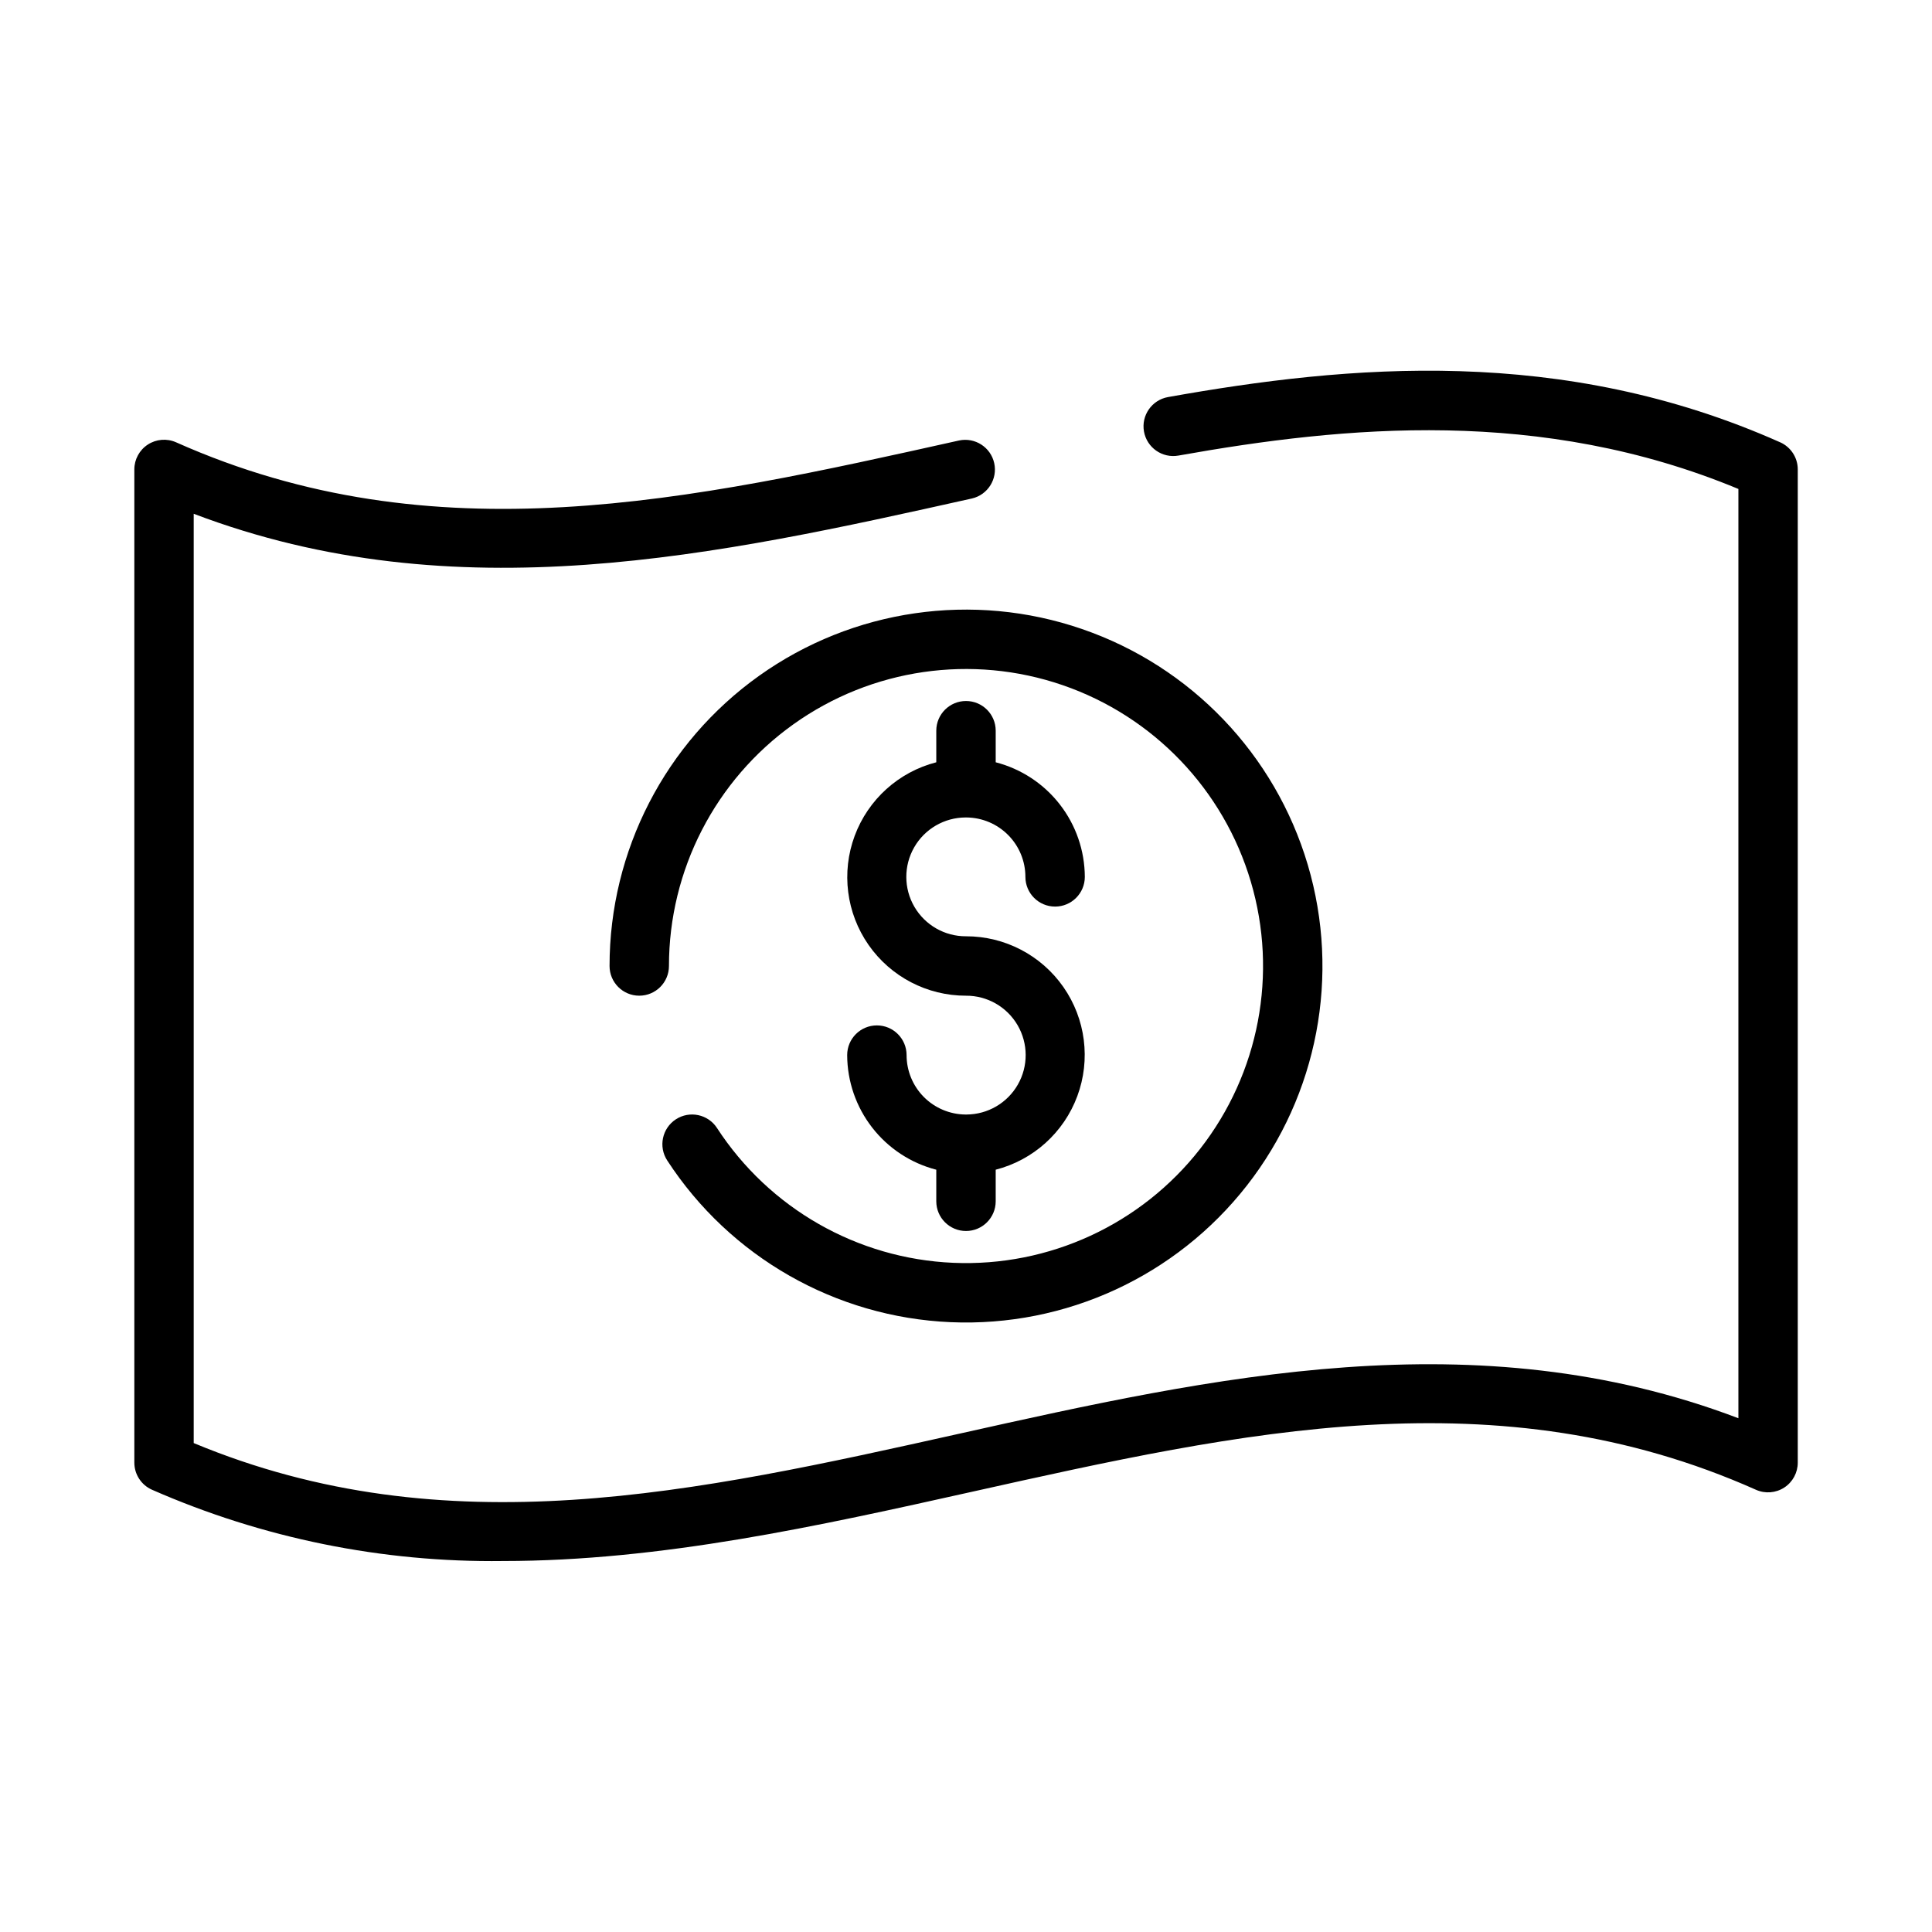 <?xml version="1.0" encoding="UTF-8"?>
<!-- Uploaded to: ICON Repo, www.iconrepo.com, Generator: ICON Repo Mixer Tools -->
<svg fill="#000000" width="800px" height="800px" version="1.1" viewBox="144 144 512 512" xmlns="http://www.w3.org/2000/svg">
 <g>
  <path d="m615.75 261.21c-57.766-25.734-114.42-20.516-162.22-11.98-4.277 0.766-7.129 4.856-6.363 9.133 0.766 4.281 4.856 7.133 9.137 6.367 44.137-7.871 96.086-12.863 148.39 8.848v246.27c-69.543-26.434-139.06-10.941-206.39 4.078-69.934 15.586-136.06 30.367-202.97 2.5v-246.27c69.535 26.434 138.99 10.941 206.25-4.055h0.004c4.199-0.984 6.824-5.168 5.887-9.379-0.938-4.211-5.09-6.879-9.312-5.988-71.508 15.941-139.05 31.008-207.52 0.473-2.43-1.07-5.238-0.844-7.465 0.605-2.227 1.449-3.574 3.926-3.578 6.582v263.21c0 3.109 1.828 5.926 4.668 7.188 29.305 12.863 61.023 19.305 93.023 18.895 41.957 0 83.602-9.281 124.44-18.383 71.559-15.957 139.16-31.023 207.62-0.496 2.438 1.086 5.258 0.863 7.496-0.59 2.234-1.453 3.582-3.945 3.578-6.613v-263.21c0-3.109-1.828-5.922-4.668-7.188z"/>
  <path d="m334.01 442.93c-2.375-3.644-7.254-4.672-10.895-2.301-3.644 2.375-4.672 7.254-2.301 10.895 16.645 25.59 44.629 41.555 75.121 42.867 30.496 1.312 59.746-12.188 78.531-36.25 18.781-24.062 24.777-55.715 16.102-84.98-8.68-29.266-30.961-52.531-59.824-62.465-28.859-9.938-60.746-5.312-85.594 12.41-24.852 17.727-39.609 46.367-39.613 76.891 0 4.348 3.523 7.871 7.871 7.871s7.871-3.523 7.871-7.871c0.004-25.438 12.301-49.305 33.012-64.074 20.707-14.773 47.277-18.625 71.332-10.348 24.051 8.281 42.621 27.672 49.852 52.059 7.231 24.387 2.231 50.766-13.422 70.816-15.652 20.051-40.031 31.305-65.445 30.207-25.41-1.094-48.73-14.402-62.598-35.727z"/>
  <path d="m400.14 439.36h-0.141-0.141-0.004c-4.148-0.039-8.117-1.715-11.039-4.66-2.922-2.949-4.562-6.934-4.562-11.086 0-4.348-3.523-7.871-7.871-7.871-4.348 0-7.871 3.523-7.871 7.871 0.023 6.961 2.356 13.719 6.629 19.211 4.273 5.496 10.246 9.422 16.984 11.16v8.367c0 4.348 3.527 7.875 7.875 7.875s7.871-3.527 7.871-7.875v-8.367c9.969-2.566 18.051-9.852 21.629-19.504 3.582-9.648 2.207-20.441-3.676-28.891-5.883-8.445-15.531-13.477-25.824-13.465-5.625 0.027-10.836-2.949-13.672-7.809s-2.859-10.859-0.07-15.746c2.789-4.883 7.973-7.906 13.598-7.934h0.141 0.141 0.004c4.152 0.039 8.117 1.715 11.039 4.664 2.922 2.949 4.562 6.93 4.562 11.082 0 4.348 3.523 7.871 7.871 7.871 4.348 0 7.875-3.523 7.875-7.871-0.027-6.961-2.359-13.715-6.633-19.211-4.273-5.496-10.246-9.418-16.984-11.16v-8.367c0-4.348-3.523-7.871-7.871-7.871s-7.875 3.523-7.875 7.871v8.367c-9.969 2.566-18.047 9.852-21.629 19.504-3.582 9.652-2.207 20.445 3.676 28.891 5.887 8.449 15.531 13.477 25.828 13.465 5.625-0.027 10.836 2.953 13.668 7.809 2.836 4.859 2.863 10.863 0.07 15.746-2.789 4.883-7.973 7.906-13.598 7.934z"/>
 </g>
</svg>